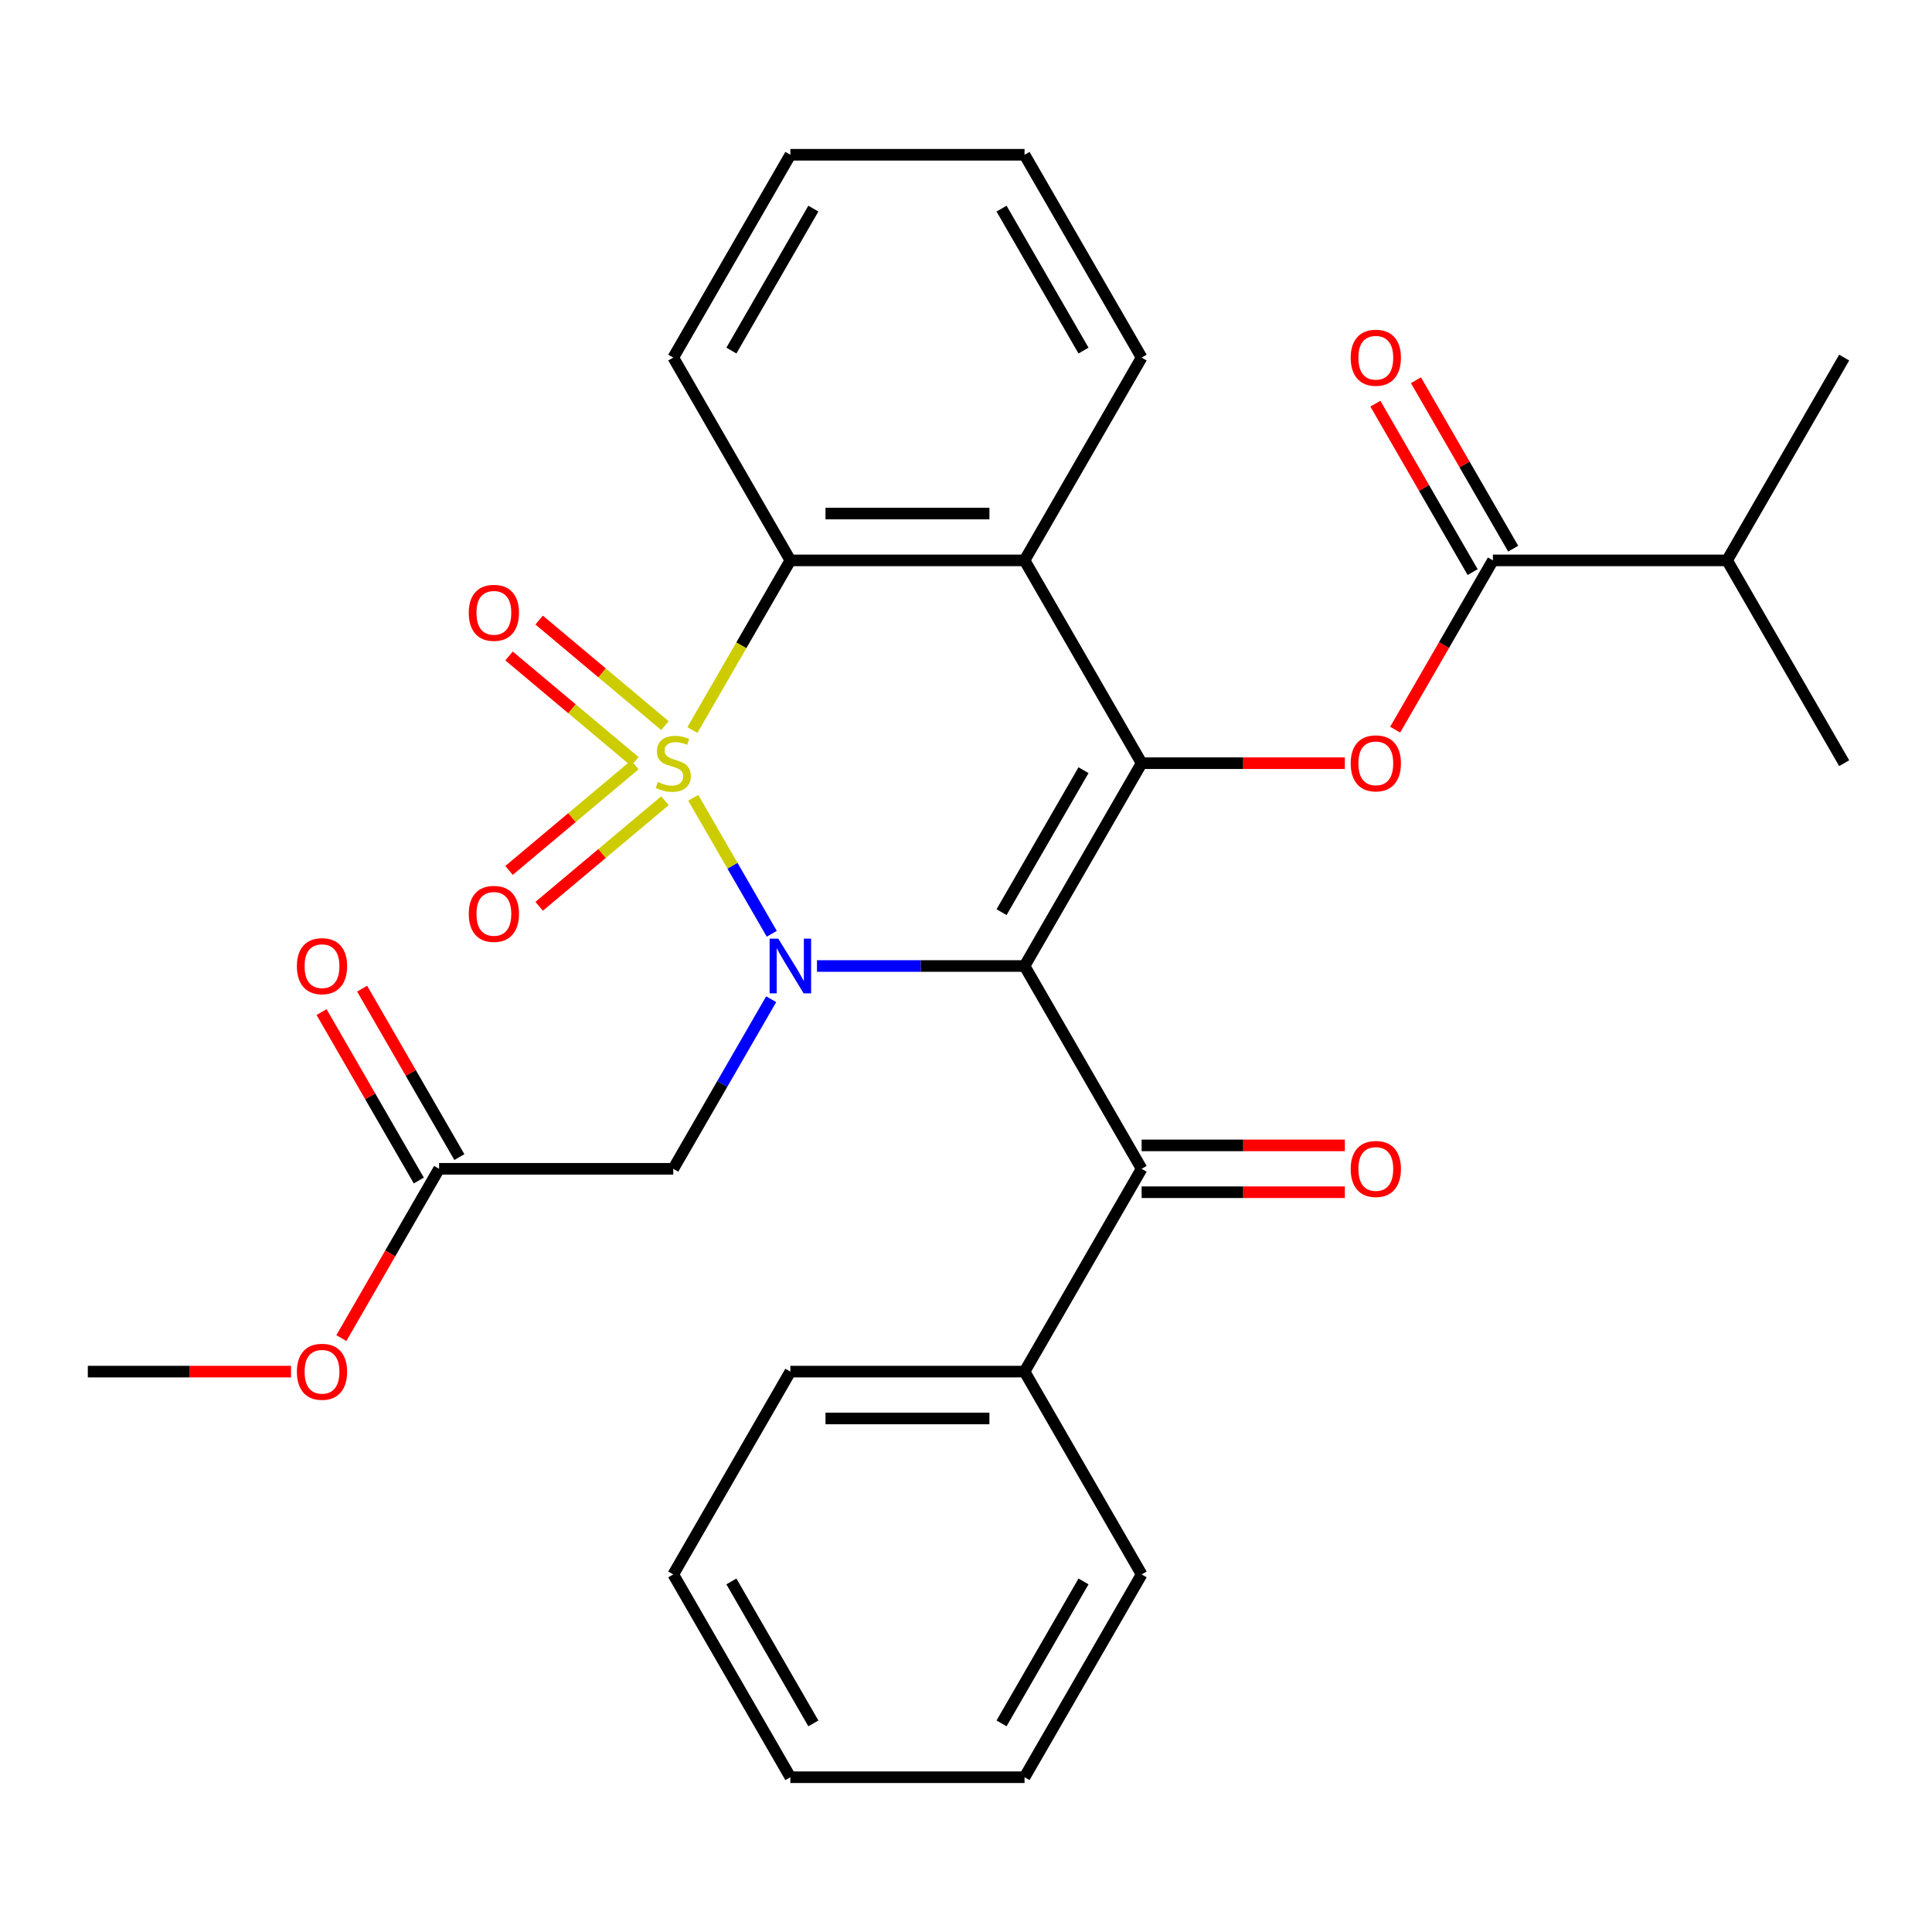 <?xml version='1.0' encoding='iso-8859-1'?>
<svg version='1.1' baseProfile='full'
              xmlns='http://www.w3.org/2000/svg'
                      xmlns:rdkit='http://www.rdkit.org/xml'
                      xmlns:xlink='http://www.w3.org/1999/xlink'
                  xml:space='preserve'
width='1000px' height='1000px' viewBox='0 0 1000 1000'>
<!-- END OF HEADER -->
<rect style='opacity:1.0;fill:#FFFFFF;stroke:none' width='1000' height='1000' x='0' y='0'> </rect>
<path class='bond-0' d='M 358.825,412.938 L 379.145,448.132' style='fill:none;fill-rule:evenodd;stroke:#CCCC00;stroke-width:6px;stroke-linecap:butt;stroke-linejoin:miter;stroke-opacity:1' />
<path class='bond-0' d='M 379.145,448.132 L 399.465,483.327' style='fill:none;fill-rule:evenodd;stroke:#0000FF;stroke-width:6px;stroke-linecap:butt;stroke-linejoin:miter;stroke-opacity:1' />
<path class='bond-3' d='M 358.387,377.877 L 383.739,333.966' style='fill:none;fill-rule:evenodd;stroke:#CCCC00;stroke-width:6px;stroke-linecap:butt;stroke-linejoin:miter;stroke-opacity:1' />
<path class='bond-3' d='M 383.739,333.966 L 409.091,290.054' style='fill:none;fill-rule:evenodd;stroke:#000000;stroke-width:6px;stroke-linecap:butt;stroke-linejoin:miter;stroke-opacity:1' />
<path class='bond-9' d='M 344.166,375.58 L 311.612,348.264' style='fill:none;fill-rule:evenodd;stroke:#CCCC00;stroke-width:6px;stroke-linecap:butt;stroke-linejoin:miter;stroke-opacity:1' />
<path class='bond-9' d='M 311.612,348.264 L 279.057,320.948' style='fill:none;fill-rule:evenodd;stroke:#FF0000;stroke-width:6px;stroke-linecap:butt;stroke-linejoin:miter;stroke-opacity:1' />
<path class='bond-9' d='M 328.583,394.151 L 296.029,366.835' style='fill:none;fill-rule:evenodd;stroke:#CCCC00;stroke-width:6px;stroke-linecap:butt;stroke-linejoin:miter;stroke-opacity:1' />
<path class='bond-9' d='M 296.029,366.835 L 263.475,339.518' style='fill:none;fill-rule:evenodd;stroke:#FF0000;stroke-width:6px;stroke-linecap:butt;stroke-linejoin:miter;stroke-opacity:1' />
<path class='bond-10' d='M 328.583,395.904 L 296.029,423.22' style='fill:none;fill-rule:evenodd;stroke:#CCCC00;stroke-width:6px;stroke-linecap:butt;stroke-linejoin:miter;stroke-opacity:1' />
<path class='bond-10' d='M 296.029,423.22 L 263.475,450.536' style='fill:none;fill-rule:evenodd;stroke:#FF0000;stroke-width:6px;stroke-linecap:butt;stroke-linejoin:miter;stroke-opacity:1' />
<path class='bond-10' d='M 344.166,414.474 L 311.612,441.791' style='fill:none;fill-rule:evenodd;stroke:#CCCC00;stroke-width:6px;stroke-linecap:butt;stroke-linejoin:miter;stroke-opacity:1' />
<path class='bond-10' d='M 311.612,441.791 L 279.057,469.107' style='fill:none;fill-rule:evenodd;stroke:#FF0000;stroke-width:6px;stroke-linecap:butt;stroke-linejoin:miter;stroke-opacity:1' />
<path class='bond-1' d='M 422.861,500 L 476.582,500' style='fill:none;fill-rule:evenodd;stroke:#0000FF;stroke-width:6px;stroke-linecap:butt;stroke-linejoin:miter;stroke-opacity:1' />
<path class='bond-1' d='M 476.582,500 L 530.303,500' style='fill:none;fill-rule:evenodd;stroke:#000000;stroke-width:6px;stroke-linecap:butt;stroke-linejoin:miter;stroke-opacity:1' />
<path class='bond-7' d='M 399.166,517.19 L 373.825,561.082' style='fill:none;fill-rule:evenodd;stroke:#0000FF;stroke-width:6px;stroke-linecap:butt;stroke-linejoin:miter;stroke-opacity:1' />
<path class='bond-7' d='M 373.825,561.082 L 348.485,604.973' style='fill:none;fill-rule:evenodd;stroke:#000000;stroke-width:6px;stroke-linecap:butt;stroke-linejoin:miter;stroke-opacity:1' />
<path class='bond-6' d='M 530.303,500 L 590.909,604.973' style='fill:none;fill-rule:evenodd;stroke:#000000;stroke-width:6px;stroke-linecap:butt;stroke-linejoin:miter;stroke-opacity:1' />
<path class='bond-30' d='M 530.303,500 L 590.909,395.027' style='fill:none;fill-rule:evenodd;stroke:#000000;stroke-width:6px;stroke-linecap:butt;stroke-linejoin:miter;stroke-opacity:1' />
<path class='bond-30' d='M 518.399,472.133 L 560.824,398.652' style='fill:none;fill-rule:evenodd;stroke:#000000;stroke-width:6px;stroke-linecap:butt;stroke-linejoin:miter;stroke-opacity:1' />
<path class='bond-2' d='M 590.909,395.027 L 530.303,290.054' style='fill:none;fill-rule:evenodd;stroke:#000000;stroke-width:6px;stroke-linecap:butt;stroke-linejoin:miter;stroke-opacity:1' />
<path class='bond-5' d='M 590.909,395.027 L 643.5,395.027' style='fill:none;fill-rule:evenodd;stroke:#000000;stroke-width:6px;stroke-linecap:butt;stroke-linejoin:miter;stroke-opacity:1' />
<path class='bond-5' d='M 643.5,395.027 L 696.091,395.027' style='fill:none;fill-rule:evenodd;stroke:#FF0000;stroke-width:6px;stroke-linecap:butt;stroke-linejoin:miter;stroke-opacity:1' />
<path class='bond-4' d='M 409.091,290.054 L 530.303,290.054' style='fill:none;fill-rule:evenodd;stroke:#000000;stroke-width:6px;stroke-linecap:butt;stroke-linejoin:miter;stroke-opacity:1' />
<path class='bond-4' d='M 427.273,265.812 L 512.121,265.812' style='fill:none;fill-rule:evenodd;stroke:#000000;stroke-width:6px;stroke-linecap:butt;stroke-linejoin:miter;stroke-opacity:1' />
<path class='bond-19' d='M 409.091,290.054 L 348.485,185.082' style='fill:none;fill-rule:evenodd;stroke:#000000;stroke-width:6px;stroke-linecap:butt;stroke-linejoin:miter;stroke-opacity:1' />
<path class='bond-17' d='M 530.303,290.054 L 590.909,185.082' style='fill:none;fill-rule:evenodd;stroke:#000000;stroke-width:6px;stroke-linecap:butt;stroke-linejoin:miter;stroke-opacity:1' />
<path class='bond-8' d='M 722.138,377.677 L 747.433,333.866' style='fill:none;fill-rule:evenodd;stroke:#FF0000;stroke-width:6px;stroke-linecap:butt;stroke-linejoin:miter;stroke-opacity:1' />
<path class='bond-8' d='M 747.433,333.866 L 772.727,290.054' style='fill:none;fill-rule:evenodd;stroke:#000000;stroke-width:6px;stroke-linecap:butt;stroke-linejoin:miter;stroke-opacity:1' />
<path class='bond-12' d='M 590.909,617.094 L 643.5,617.094' style='fill:none;fill-rule:evenodd;stroke:#000000;stroke-width:6px;stroke-linecap:butt;stroke-linejoin:miter;stroke-opacity:1' />
<path class='bond-12' d='M 643.5,617.094 L 696.091,617.094' style='fill:none;fill-rule:evenodd;stroke:#FF0000;stroke-width:6px;stroke-linecap:butt;stroke-linejoin:miter;stroke-opacity:1' />
<path class='bond-12' d='M 590.909,592.852 L 643.5,592.852' style='fill:none;fill-rule:evenodd;stroke:#000000;stroke-width:6px;stroke-linecap:butt;stroke-linejoin:miter;stroke-opacity:1' />
<path class='bond-12' d='M 643.5,592.852 L 696.091,592.852' style='fill:none;fill-rule:evenodd;stroke:#FF0000;stroke-width:6px;stroke-linecap:butt;stroke-linejoin:miter;stroke-opacity:1' />
<path class='bond-14' d='M 590.909,604.973 L 530.303,709.946' style='fill:none;fill-rule:evenodd;stroke:#000000;stroke-width:6px;stroke-linecap:butt;stroke-linejoin:miter;stroke-opacity:1' />
<path class='bond-11' d='M 348.485,604.973 L 227.273,604.973' style='fill:none;fill-rule:evenodd;stroke:#000000;stroke-width:6px;stroke-linecap:butt;stroke-linejoin:miter;stroke-opacity:1' />
<path class='bond-13' d='M 783.225,283.994 L 758.057,240.403' style='fill:none;fill-rule:evenodd;stroke:#000000;stroke-width:6px;stroke-linecap:butt;stroke-linejoin:miter;stroke-opacity:1' />
<path class='bond-13' d='M 758.057,240.403 L 732.89,196.811' style='fill:none;fill-rule:evenodd;stroke:#FF0000;stroke-width:6px;stroke-linecap:butt;stroke-linejoin:miter;stroke-opacity:1' />
<path class='bond-13' d='M 762.23,296.115 L 737.063,252.524' style='fill:none;fill-rule:evenodd;stroke:#000000;stroke-width:6px;stroke-linecap:butt;stroke-linejoin:miter;stroke-opacity:1' />
<path class='bond-13' d='M 737.063,252.524 L 711.895,208.933' style='fill:none;fill-rule:evenodd;stroke:#FF0000;stroke-width:6px;stroke-linecap:butt;stroke-linejoin:miter;stroke-opacity:1' />
<path class='bond-16' d='M 772.727,290.054 L 893.939,290.054' style='fill:none;fill-rule:evenodd;stroke:#000000;stroke-width:6px;stroke-linecap:butt;stroke-linejoin:miter;stroke-opacity:1' />
<path class='bond-15' d='M 237.77,598.912 L 212.603,555.321' style='fill:none;fill-rule:evenodd;stroke:#000000;stroke-width:6px;stroke-linecap:butt;stroke-linejoin:miter;stroke-opacity:1' />
<path class='bond-15' d='M 212.603,555.321 L 187.435,511.73' style='fill:none;fill-rule:evenodd;stroke:#FF0000;stroke-width:6px;stroke-linecap:butt;stroke-linejoin:miter;stroke-opacity:1' />
<path class='bond-15' d='M 216.775,611.033 L 191.608,567.442' style='fill:none;fill-rule:evenodd;stroke:#000000;stroke-width:6px;stroke-linecap:butt;stroke-linejoin:miter;stroke-opacity:1' />
<path class='bond-15' d='M 191.608,567.442 L 166.441,523.851' style='fill:none;fill-rule:evenodd;stroke:#FF0000;stroke-width:6px;stroke-linecap:butt;stroke-linejoin:miter;stroke-opacity:1' />
<path class='bond-18' d='M 227.273,604.973 L 201.978,648.784' style='fill:none;fill-rule:evenodd;stroke:#000000;stroke-width:6px;stroke-linecap:butt;stroke-linejoin:miter;stroke-opacity:1' />
<path class='bond-18' d='M 201.978,648.784 L 176.684,692.595' style='fill:none;fill-rule:evenodd;stroke:#FF0000;stroke-width:6px;stroke-linecap:butt;stroke-linejoin:miter;stroke-opacity:1' />
<path class='bond-20' d='M 530.303,709.946 L 409.091,709.946' style='fill:none;fill-rule:evenodd;stroke:#000000;stroke-width:6px;stroke-linecap:butt;stroke-linejoin:miter;stroke-opacity:1' />
<path class='bond-20' d='M 512.121,734.188 L 427.273,734.188' style='fill:none;fill-rule:evenodd;stroke:#000000;stroke-width:6px;stroke-linecap:butt;stroke-linejoin:miter;stroke-opacity:1' />
<path class='bond-21' d='M 530.303,709.946 L 590.909,814.918' style='fill:none;fill-rule:evenodd;stroke:#000000;stroke-width:6px;stroke-linecap:butt;stroke-linejoin:miter;stroke-opacity:1' />
<path class='bond-22' d='M 893.939,290.054 L 954.545,185.082' style='fill:none;fill-rule:evenodd;stroke:#000000;stroke-width:6px;stroke-linecap:butt;stroke-linejoin:miter;stroke-opacity:1' />
<path class='bond-23' d='M 893.939,290.054 L 954.545,395.027' style='fill:none;fill-rule:evenodd;stroke:#000000;stroke-width:6px;stroke-linecap:butt;stroke-linejoin:miter;stroke-opacity:1' />
<path class='bond-31' d='M 590.909,185.082 L 530.303,80.109' style='fill:none;fill-rule:evenodd;stroke:#000000;stroke-width:6px;stroke-linecap:butt;stroke-linejoin:miter;stroke-opacity:1' />
<path class='bond-31' d='M 560.824,181.457 L 518.399,107.976' style='fill:none;fill-rule:evenodd;stroke:#000000;stroke-width:6px;stroke-linecap:butt;stroke-linejoin:miter;stroke-opacity:1' />
<path class='bond-24' d='M 150.636,709.946 L 98.046,709.946' style='fill:none;fill-rule:evenodd;stroke:#FF0000;stroke-width:6px;stroke-linecap:butt;stroke-linejoin:miter;stroke-opacity:1' />
<path class='bond-24' d='M 98.046,709.946 L 45.455,709.946' style='fill:none;fill-rule:evenodd;stroke:#000000;stroke-width:6px;stroke-linecap:butt;stroke-linejoin:miter;stroke-opacity:1' />
<path class='bond-26' d='M 348.485,185.082 L 409.091,80.109' style='fill:none;fill-rule:evenodd;stroke:#000000;stroke-width:6px;stroke-linecap:butt;stroke-linejoin:miter;stroke-opacity:1' />
<path class='bond-26' d='M 378.57,181.457 L 420.995,107.976' style='fill:none;fill-rule:evenodd;stroke:#000000;stroke-width:6px;stroke-linecap:butt;stroke-linejoin:miter;stroke-opacity:1' />
<path class='bond-28' d='M 409.091,709.946 L 348.485,814.918' style='fill:none;fill-rule:evenodd;stroke:#000000;stroke-width:6px;stroke-linecap:butt;stroke-linejoin:miter;stroke-opacity:1' />
<path class='bond-27' d='M 590.909,814.918 L 530.303,919.891' style='fill:none;fill-rule:evenodd;stroke:#000000;stroke-width:6px;stroke-linecap:butt;stroke-linejoin:miter;stroke-opacity:1' />
<path class='bond-27' d='M 560.824,818.543 L 518.399,892.024' style='fill:none;fill-rule:evenodd;stroke:#000000;stroke-width:6px;stroke-linecap:butt;stroke-linejoin:miter;stroke-opacity:1' />
<path class='bond-25' d='M 530.303,80.109 L 409.091,80.109' style='fill:none;fill-rule:evenodd;stroke:#000000;stroke-width:6px;stroke-linecap:butt;stroke-linejoin:miter;stroke-opacity:1' />
<path class='bond-29' d='M 530.303,919.891 L 409.091,919.891' style='fill:none;fill-rule:evenodd;stroke:#000000;stroke-width:6px;stroke-linecap:butt;stroke-linejoin:miter;stroke-opacity:1' />
<path class='bond-32' d='M 348.485,814.918 L 409.091,919.891' style='fill:none;fill-rule:evenodd;stroke:#000000;stroke-width:6px;stroke-linecap:butt;stroke-linejoin:miter;stroke-opacity:1' />
<path class='bond-32' d='M 378.57,818.543 L 420.995,892.024' style='fill:none;fill-rule:evenodd;stroke:#000000;stroke-width:6px;stroke-linecap:butt;stroke-linejoin:miter;stroke-opacity:1' />
<path  class='atom-0' d='M 340.485 404.747
Q 340.805 404.867, 342.125 405.427
Q 343.445 405.987, 344.885 406.347
Q 346.365 406.667, 347.805 406.667
Q 350.485 406.667, 352.045 405.387
Q 353.605 404.067, 353.605 401.787
Q 353.605 400.227, 352.805 399.267
Q 352.045 398.307, 350.845 397.787
Q 349.645 397.267, 347.645 396.667
Q 345.125 395.907, 343.605 395.187
Q 342.125 394.467, 341.045 392.947
Q 340.005 391.427, 340.005 388.867
Q 340.005 385.307, 342.405 383.107
Q 344.845 380.907, 349.645 380.907
Q 352.925 380.907, 356.645 382.467
L 355.725 385.547
Q 352.325 384.147, 349.765 384.147
Q 347.005 384.147, 345.485 385.307
Q 343.965 386.427, 344.005 388.387
Q 344.005 389.907, 344.765 390.827
Q 345.565 391.747, 346.685 392.267
Q 347.845 392.787, 349.765 393.387
Q 352.325 394.187, 353.845 394.987
Q 355.365 395.787, 356.445 397.427
Q 357.565 399.027, 357.565 401.787
Q 357.565 405.707, 354.925 407.827
Q 352.325 409.907, 347.965 409.907
Q 345.445 409.907, 343.525 409.347
Q 341.645 408.827, 339.405 407.907
L 340.485 404.747
' fill='#CCCC00'/>
<path  class='atom-1' d='M 402.831 485.84
L 412.111 500.84
Q 413.031 502.32, 414.511 505
Q 415.991 507.68, 416.071 507.84
L 416.071 485.84
L 419.831 485.84
L 419.831 514.16
L 415.951 514.16
L 405.991 497.76
Q 404.831 495.84, 403.591 493.64
Q 402.391 491.44, 402.031 490.76
L 402.031 514.16
L 398.351 514.16
L 398.351 485.84
L 402.831 485.84
' fill='#0000FF'/>
<path  class='atom-6' d='M 699.121 395.107
Q 699.121 388.307, 702.481 384.507
Q 705.841 380.707, 712.121 380.707
Q 718.401 380.707, 721.761 384.507
Q 725.121 388.307, 725.121 395.107
Q 725.121 401.987, 721.721 405.907
Q 718.321 409.787, 712.121 409.787
Q 705.881 409.787, 702.481 405.907
Q 699.121 402.027, 699.121 395.107
M 712.121 406.587
Q 716.441 406.587, 718.761 403.707
Q 721.121 400.787, 721.121 395.107
Q 721.121 389.547, 718.761 386.747
Q 716.441 383.907, 712.121 383.907
Q 707.801 383.907, 705.441 386.707
Q 703.121 389.507, 703.121 395.107
Q 703.121 400.827, 705.441 403.707
Q 707.801 406.587, 712.121 406.587
' fill='#FF0000'/>
<path  class='atom-10' d='M 242.631 317.194
Q 242.631 310.394, 245.991 306.594
Q 249.351 302.794, 255.631 302.794
Q 261.911 302.794, 265.271 306.594
Q 268.631 310.394, 268.631 317.194
Q 268.631 324.074, 265.231 327.994
Q 261.831 331.874, 255.631 331.874
Q 249.391 331.874, 245.991 327.994
Q 242.631 324.114, 242.631 317.194
M 255.631 328.674
Q 259.951 328.674, 262.271 325.794
Q 264.631 322.874, 264.631 317.194
Q 264.631 311.634, 262.271 308.834
Q 259.951 305.994, 255.631 305.994
Q 251.311 305.994, 248.951 308.794
Q 246.631 311.594, 246.631 317.194
Q 246.631 322.914, 248.951 325.794
Q 251.311 328.674, 255.631 328.674
' fill='#FF0000'/>
<path  class='atom-11' d='M 242.631 473.021
Q 242.631 466.221, 245.991 462.421
Q 249.351 458.621, 255.631 458.621
Q 261.911 458.621, 265.271 462.421
Q 268.631 466.221, 268.631 473.021
Q 268.631 479.901, 265.231 483.821
Q 261.831 487.701, 255.631 487.701
Q 249.391 487.701, 245.991 483.821
Q 242.631 479.941, 242.631 473.021
M 255.631 484.501
Q 259.951 484.501, 262.271 481.621
Q 264.631 478.701, 264.631 473.021
Q 264.631 467.461, 262.271 464.661
Q 259.951 461.821, 255.631 461.821
Q 251.311 461.821, 248.951 464.621
Q 246.631 467.421, 246.631 473.021
Q 246.631 478.741, 248.951 481.621
Q 251.311 484.501, 255.631 484.501
' fill='#FF0000'/>
<path  class='atom-13' d='M 699.121 605.053
Q 699.121 598.253, 702.481 594.453
Q 705.841 590.653, 712.121 590.653
Q 718.401 590.653, 721.761 594.453
Q 725.121 598.253, 725.121 605.053
Q 725.121 611.933, 721.721 615.853
Q 718.321 619.733, 712.121 619.733
Q 705.881 619.733, 702.481 615.853
Q 699.121 611.973, 699.121 605.053
M 712.121 616.533
Q 716.441 616.533, 718.761 613.653
Q 721.121 610.733, 721.121 605.053
Q 721.121 599.493, 718.761 596.693
Q 716.441 593.853, 712.121 593.853
Q 707.801 593.853, 705.441 596.653
Q 703.121 599.453, 703.121 605.053
Q 703.121 610.773, 705.441 613.653
Q 707.801 616.533, 712.121 616.533
' fill='#FF0000'/>
<path  class='atom-14' d='M 699.121 185.162
Q 699.121 178.362, 702.481 174.562
Q 705.841 170.762, 712.121 170.762
Q 718.401 170.762, 721.761 174.562
Q 725.121 178.362, 725.121 185.162
Q 725.121 192.042, 721.721 195.962
Q 718.321 199.842, 712.121 199.842
Q 705.881 199.842, 702.481 195.962
Q 699.121 192.082, 699.121 185.162
M 712.121 196.642
Q 716.441 196.642, 718.761 193.762
Q 721.121 190.842, 721.121 185.162
Q 721.121 179.602, 718.761 176.802
Q 716.441 173.962, 712.121 173.962
Q 707.801 173.962, 705.441 176.762
Q 703.121 179.562, 703.121 185.162
Q 703.121 190.882, 705.441 193.762
Q 707.801 196.642, 712.121 196.642
' fill='#FF0000'/>
<path  class='atom-16' d='M 153.667 500.08
Q 153.667 493.28, 157.027 489.48
Q 160.387 485.68, 166.667 485.68
Q 172.947 485.68, 176.307 489.48
Q 179.667 493.28, 179.667 500.08
Q 179.667 506.96, 176.267 510.88
Q 172.867 514.76, 166.667 514.76
Q 160.427 514.76, 157.027 510.88
Q 153.667 507, 153.667 500.08
M 166.667 511.56
Q 170.987 511.56, 173.307 508.68
Q 175.667 505.76, 175.667 500.08
Q 175.667 494.52, 173.307 491.72
Q 170.987 488.88, 166.667 488.88
Q 162.347 488.88, 159.987 491.68
Q 157.667 494.48, 157.667 500.08
Q 157.667 505.8, 159.987 508.68
Q 162.347 511.56, 166.667 511.56
' fill='#FF0000'/>
<path  class='atom-19' d='M 153.667 710.026
Q 153.667 703.226, 157.027 699.426
Q 160.387 695.626, 166.667 695.626
Q 172.947 695.626, 176.307 699.426
Q 179.667 703.226, 179.667 710.026
Q 179.667 716.906, 176.267 720.826
Q 172.867 724.706, 166.667 724.706
Q 160.427 724.706, 157.027 720.826
Q 153.667 716.946, 153.667 710.026
M 166.667 721.506
Q 170.987 721.506, 173.307 718.626
Q 175.667 715.706, 175.667 710.026
Q 175.667 704.466, 173.307 701.666
Q 170.987 698.826, 166.667 698.826
Q 162.347 698.826, 159.987 701.626
Q 157.667 704.426, 157.667 710.026
Q 157.667 715.746, 159.987 718.626
Q 162.347 721.506, 166.667 721.506
' fill='#FF0000'/>
</svg>
